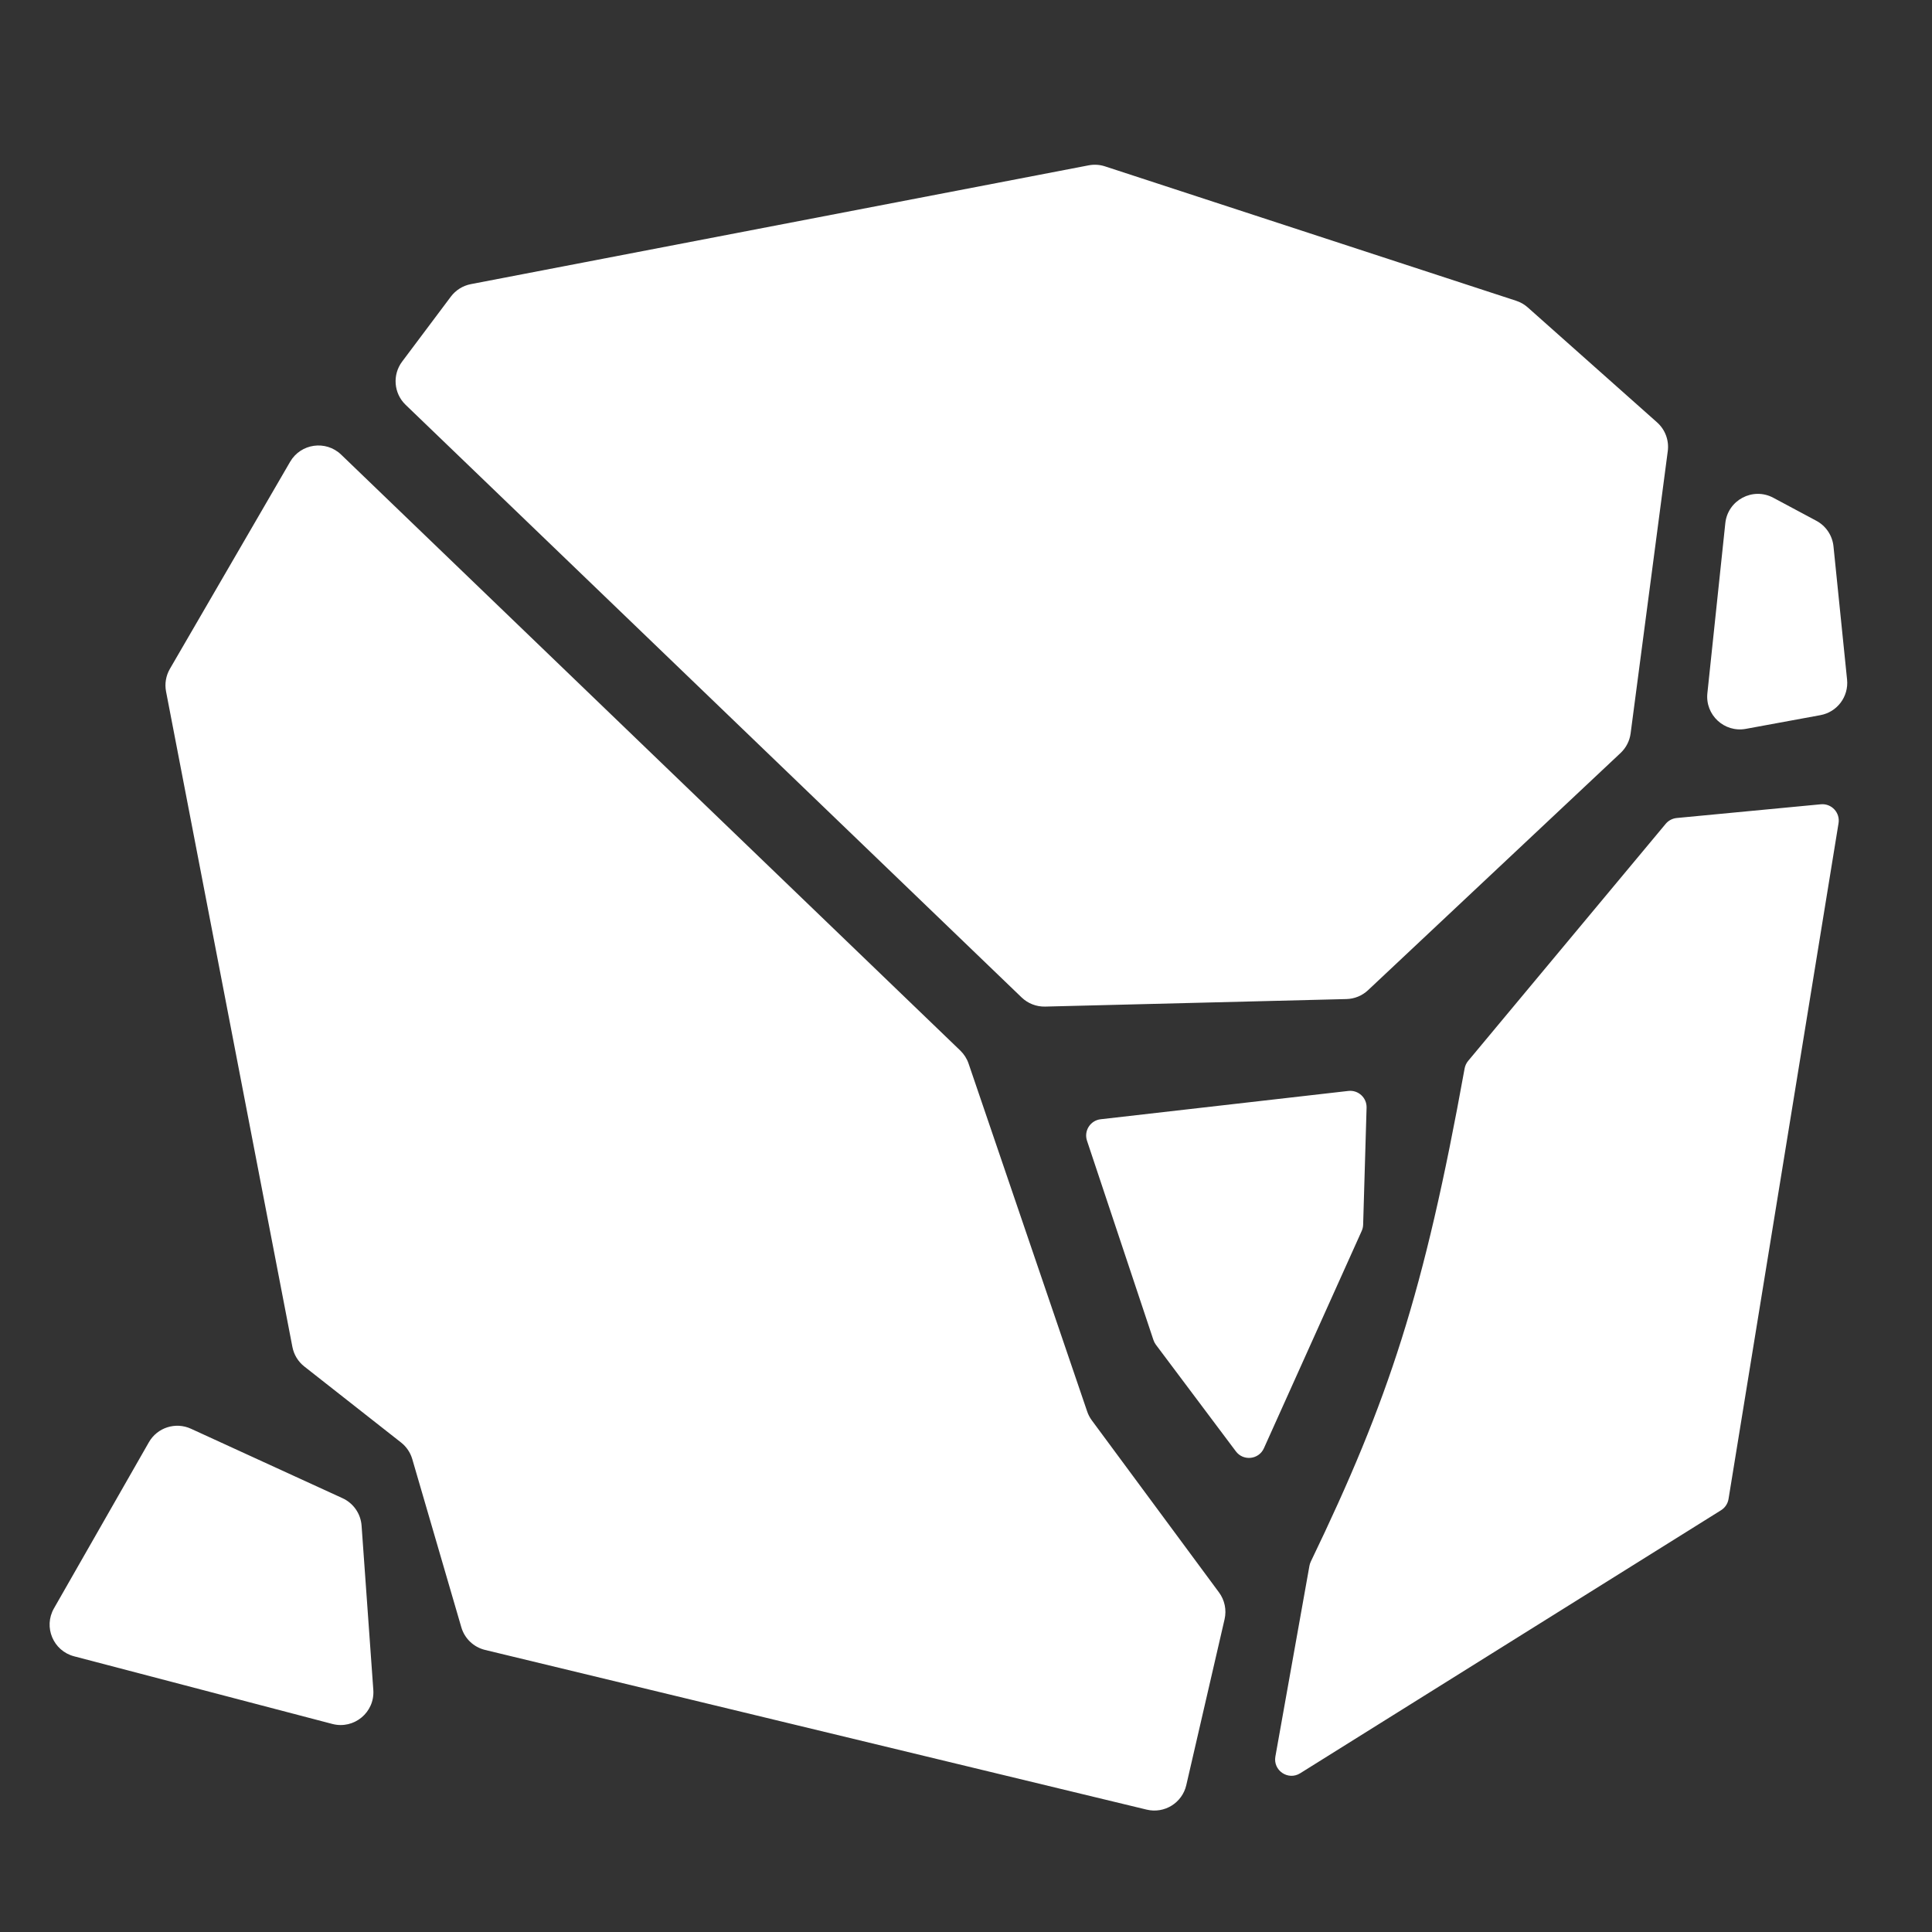 <svg width="118" height="118" viewBox="0 0 118 118" fill="none" xmlns="http://www.w3.org/2000/svg">
<rect x="0" y="0" width="118" height="118" fill="#333333" stroke="none"/>
<path fill-rule="evenodd" clip-rule="evenodd" d="M24.775 24.726L62.398 60.921C62.783 61.291 63.301 61.492 63.835 61.479L82.237 61.019C82.728 61.007 83.198 60.814 83.556 60.477L98.98 45.989C99.316 45.673 99.533 45.25 99.593 44.792L101.862 27.551C101.948 26.894 101.703 26.236 101.207 25.796L93.311 18.777C93.106 18.594 92.865 18.456 92.604 18.371L67.491 10.161C67.169 10.055 66.825 10.034 66.492 10.098L28.759 17.354C28.27 17.448 27.835 17.72 27.536 18.118L24.561 22.085C23.955 22.893 24.047 24.026 24.775 24.726ZM20.837 27.768L58.651 64.164C58.88 64.385 59.054 64.657 59.157 64.959L66.4 86.206C66.466 86.401 66.562 86.584 66.684 86.75L74.452 97.259C74.8 97.729 74.924 98.328 74.793 98.898L72.454 109.032C72.204 110.115 71.118 110.787 70.036 110.526L29.626 100.772C28.93 100.604 28.376 100.076 28.176 99.388L25.18 89.116C25.063 88.715 24.823 88.361 24.495 88.103L18.587 83.461C18.208 83.164 17.95 82.74 17.859 82.267L10.142 42.235C10.05 41.761 10.134 41.27 10.376 40.852L17.72 28.204C18.371 27.083 19.902 26.868 20.837 27.768ZM3.295 98.234L9.093 88.088C9.606 87.189 10.721 86.831 11.662 87.262L20.923 91.506C21.587 91.811 22.032 92.453 22.084 93.182L22.801 103.215C22.899 104.582 21.625 105.64 20.299 105.293L4.525 101.161C3.251 100.828 2.642 99.377 3.295 98.234ZM79.976 95.635L77.896 107.282C77.744 108.136 78.675 108.765 79.41 108.306L105.116 92.24C105.36 92.088 105.527 91.837 105.573 91.553L112.292 50.279C112.397 49.632 111.862 49.061 111.21 49.123L102.41 49.961C102.147 49.986 101.905 50.114 101.736 50.316L89.669 64.797C89.558 64.93 89.483 65.093 89.453 65.263C86.974 78.981 84.818 85.507 80.06 95.375C80.021 95.457 79.992 95.546 79.976 95.635ZM70.449 81.846L66.39 69.67C66.189 69.067 66.594 68.432 67.225 68.36L82.353 66.631C82.958 66.562 83.484 67.045 83.466 67.654L83.256 74.801C83.252 74.932 83.222 75.062 83.168 75.182L77.195 88.455C76.883 89.149 75.94 89.254 75.483 88.644L70.597 82.13C70.533 82.044 70.483 81.948 70.449 81.846ZM105.376 31.956L104.281 42.339C104.14 43.668 105.317 44.758 106.631 44.516L111.185 43.679C112.21 43.49 112.919 42.546 112.813 41.509L111.983 33.369C111.915 32.707 111.523 32.122 110.937 31.808L108.308 30.402C107.056 29.732 105.525 30.544 105.376 31.956Z" fill="white"/>
</svg>
